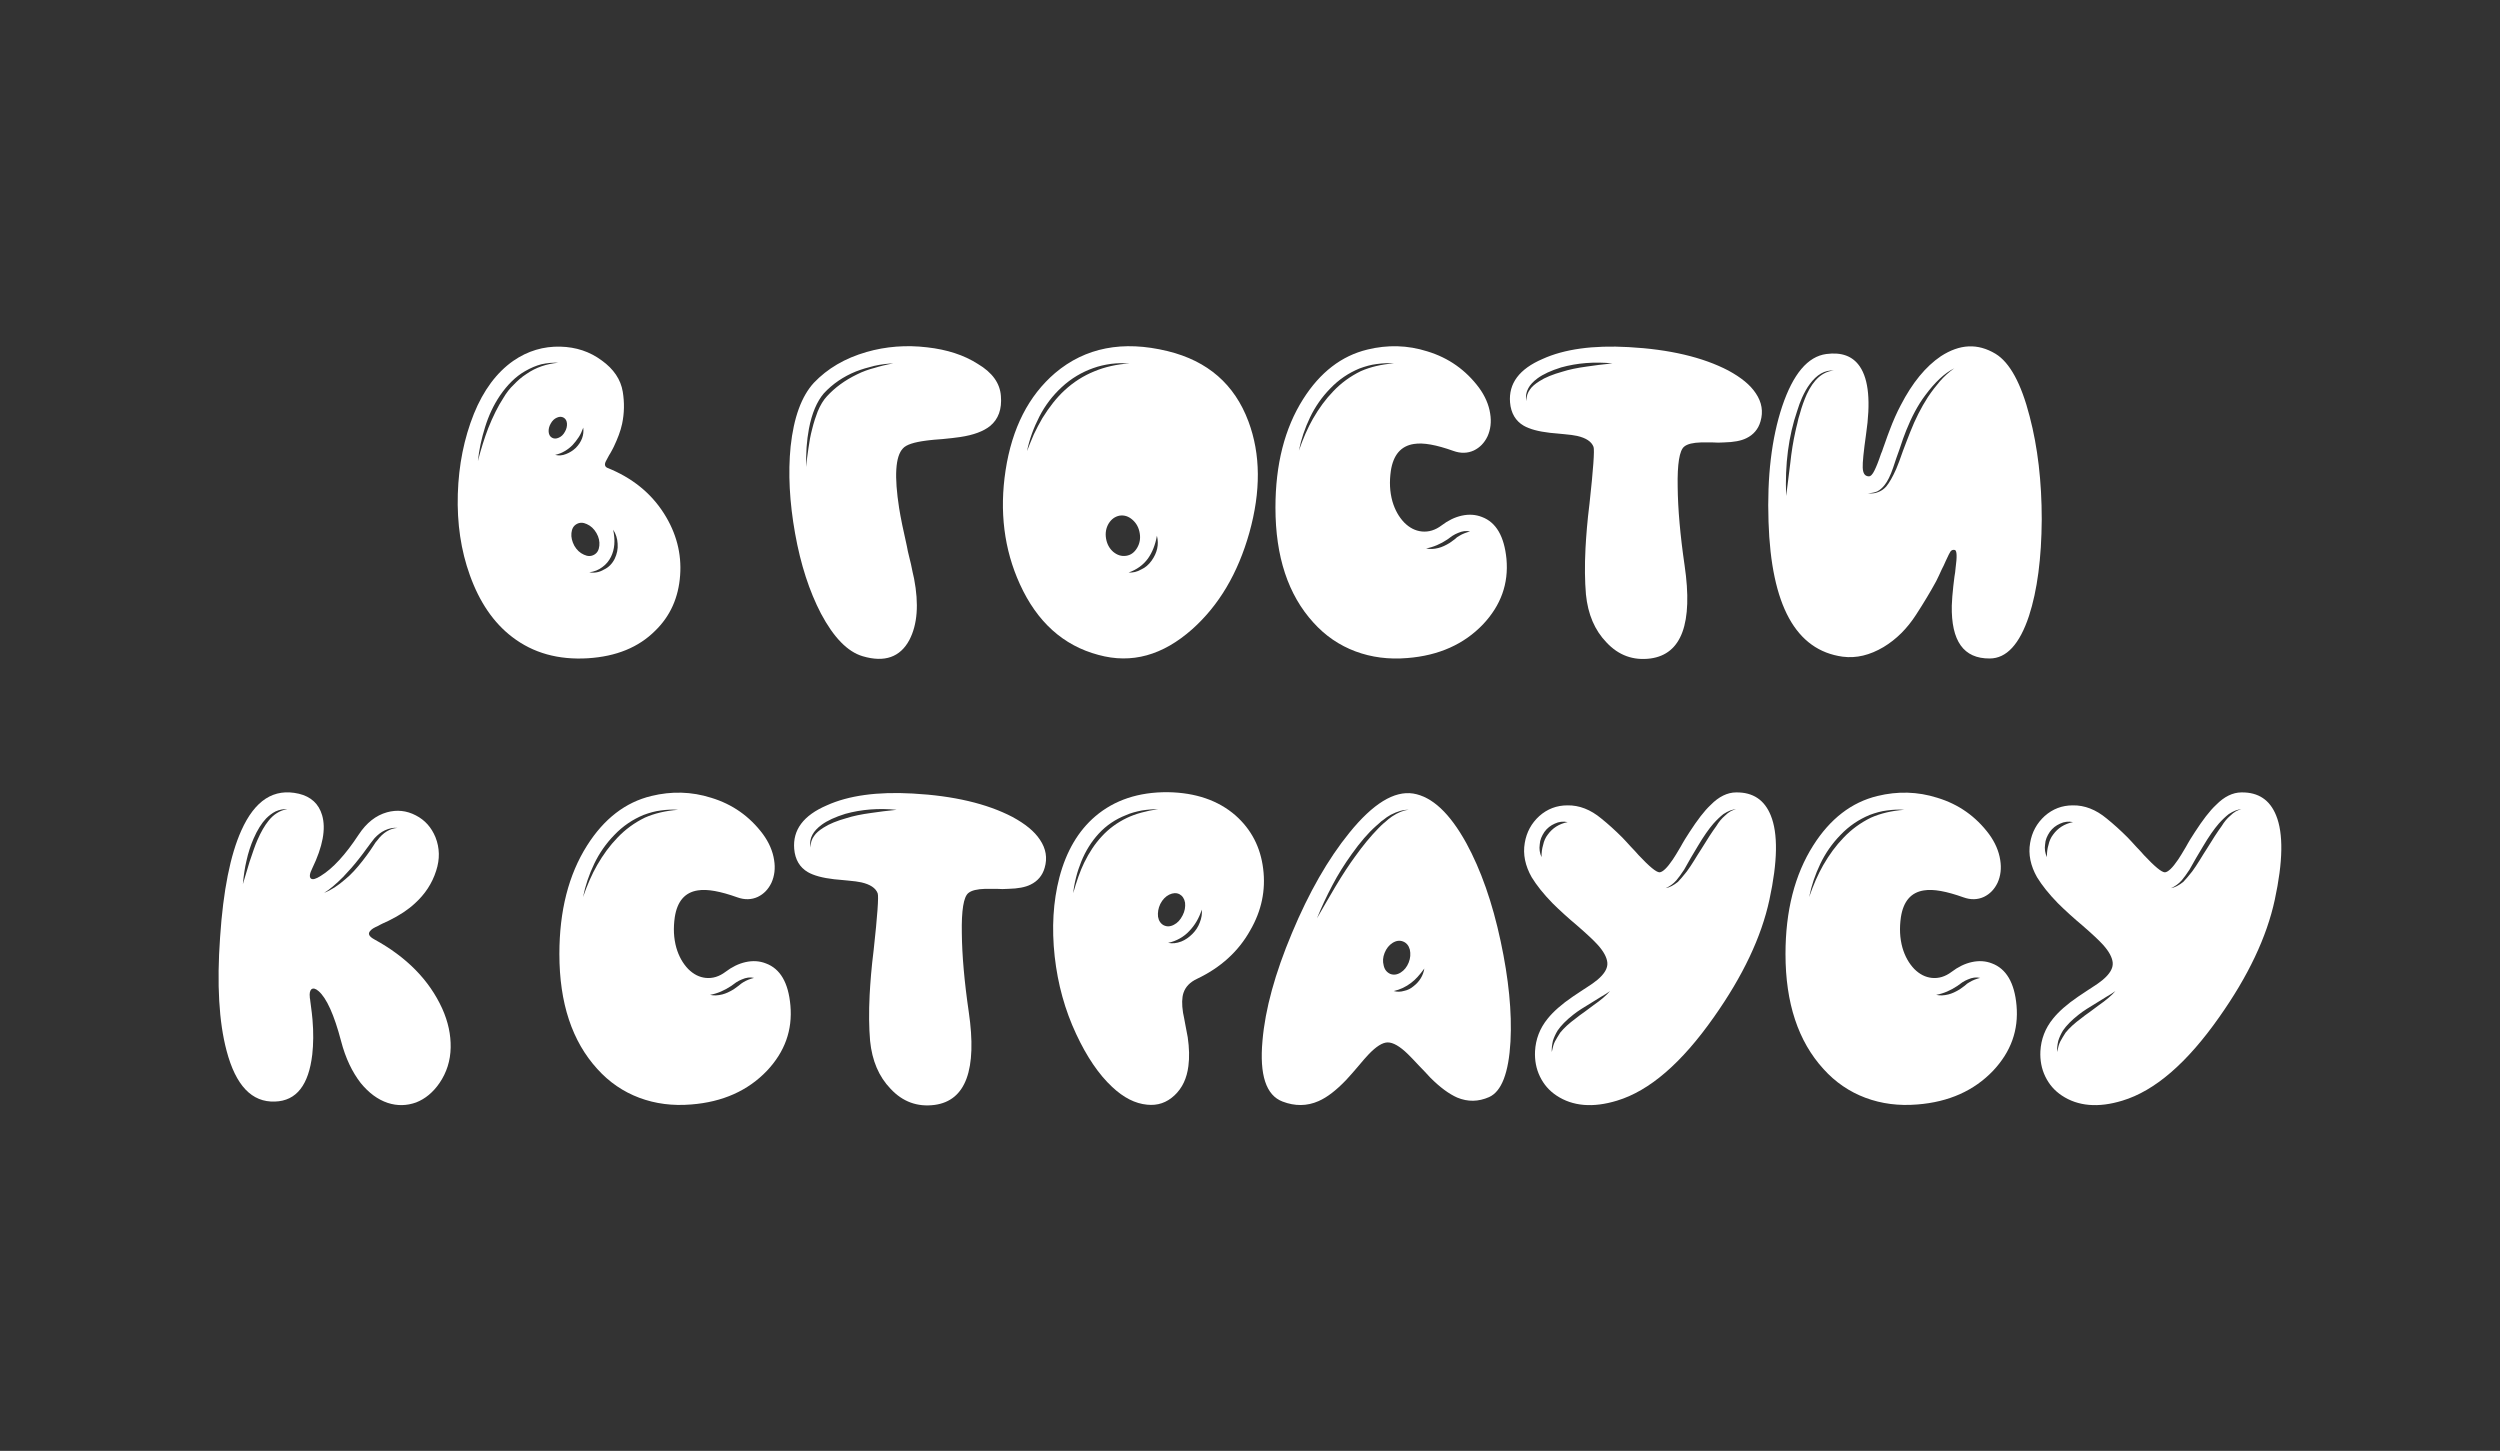 <?xml version="1.0" encoding="UTF-8"?> <!-- Generator: Adobe Illustrator 22.1.0, SVG Export Plug-In . SVG Version: 6.00 Build 0) --> <svg xmlns="http://www.w3.org/2000/svg" xmlns:xlink="http://www.w3.org/1999/xlink" id="Слой_1" x="0px" y="0px" viewBox="0 0 1120 650" style="enable-background:new 0 0 1120 650;" xml:space="preserve"><rect x="0" y="0" width="1120" height="650" fill="#333333" stroke="none"/> <style type="text/css"> .st0{fill:#FFFFFF;} </style> <g> <path class="st0" d="M272.1,209.6c11,4.4,19.5,11.2,25.4,20.5c5.5,8.7,7.9,17.9,7.2,27.6c-0.7,10-4.4,18.3-11.2,24.9 c-7.4,7.4-17.4,11.5-30.1,12.3c-13.2,0.8-24.5-2.3-33.9-9.5c-8.4-6.4-14.7-15.7-19-27.7c-4-11.1-5.8-23.2-5.4-36.4 c0.4-13,2.8-24.9,7.2-35.9c4.3-10.6,10.2-18.5,17.6-23.7c6.5-4.5,13.6-6.6,21.2-6.4c7,0.2,13.1,2.2,18.5,6.2 c5.3,3.8,8.5,8.5,9.4,14c0.8,4.9,0.7,9.7-0.3,14.4c-0.7,3.3-2,6.6-3.7,10.2c-0.3,0.7-0.7,1.3-1.1,2.1l-0.5,0.9l-0.5,0.8 c-0.7,1.3-1.2,2.2-1.5,2.8C270.7,208.1,271,209.1,272.1,209.6z M230.1,172.4c1.7-1.8,3.6-3.5,5.8-4.9c4.2-2.9,8.9-4.5,14.3-5 c-2.4-0.1-5,0.1-7.7,0.7c-2.3,0.6-4.7,1.6-7.3,3.1c-4.2,2.4-7.9,6.1-11.2,10.9c-2.9,4.3-5.1,9-6.7,14.2c-1.6,5.1-2.7,10.2-3.2,15.2 c1.4-5.6,3-10.5,4.6-14.7c2.1-5.3,4.4-9.9,6.8-13.6C226.9,175.9,228.5,173.9,230.1,172.4z M246.7,189.8c-0.7,1.2-1,2.5-0.9,3.7 c0.1,1.2,0.6,2.1,1.5,2.6c0.9,0.5,1.9,0.5,3,0c1.2-0.5,2.1-1.4,2.8-2.7c0.7-1.2,1-2.5,0.9-3.7c-0.1-1.2-0.6-2.1-1.5-2.6 c-0.9-0.5-1.9-0.5-3,0C248.3,187.6,247.4,188.5,246.7,189.8z M248.7,203.8c1.6,0.4,3.2,0.3,4.9-0.4c1.6-0.6,3-1.5,4.3-2.7 c2.7-2.7,3.8-5.8,3.4-9.1c-0.6,1.6-1.2,3-2,4.2c-0.9,1.4-1.9,2.6-2.8,3.6c-1,1-2.1,1.9-3.5,2.7 C251.7,202.9,250.3,203.4,248.7,203.8z M257.3,244.5c1.1,1.9,2.5,3.2,4.3,4c1.7,0.8,3.2,0.8,4.6,0s2.1-2.1,2.3-4 c0.2-1.9-0.2-3.8-1.3-5.7c-1.1-1.9-2.5-3.2-4.3-4c-1.7-0.8-3.2-0.8-4.6,0s-2.1,2.1-2.3,4C255.8,240.7,256.3,242.6,257.3,244.5z M275.4,250.3c1-2.1,1.5-4.4,1.3-6.7c-0.1-2.3-0.8-4.5-2-6.3c1,4.8,0.7,8.8-1,12.2c-0.9,1.8-2.2,3.4-3.9,4.6 c-1.6,1.2-3.5,2-5.8,2.3c2.3,0.4,4.5,0,6.5-1.2C272.7,254.2,274.3,252.5,275.4,250.3z"></path> <path class="st0" d="M448.4,177.4c0.5,5.9-1.1,10.4-4.9,13.5c-2.9,2.3-7.3,4-13.4,4.9c-2,0.3-4.6,0.6-7.8,0.9l-3.8,0.3 c-1.4,0.1-2.6,0.3-3.6,0.4c-5.4,0.7-8.9,1.8-10.4,3.5c-3.4,3.6-3.9,12.5-1.7,26.7c0.7,4.4,1.9,10.2,3.5,17.2l0.4,2.1l0.5,2.1 c0.4,1.7,0.7,2.9,0.9,3.7c0.6,2.8,1,5,1.4,6.5c2.2,11.5,1.5,20.6-2.1,27.5c-4.1,7.7-11.1,10.2-20.9,7.3c-6.8-2-13-8.4-18.7-19.1 c-5.2-10-9.1-21.9-11.6-35.9c-2.5-14-3.2-27-2-39c1.4-13,4.9-22.5,10.4-28.5c6.1-6.4,13.9-11,23.6-13.8c8.7-2.5,17.8-3.2,27.1-2.1 c9,1,16.6,3.5,22.7,7.4C444.6,166.9,448,171.7,448.4,177.4z M391.9,164.8c2.2-0.7,5-1.4,8.3-2c-2.5,0.1-5.4,0.4-8.5,1.1 c-2.9,0.7-5.6,1.5-8.2,2.5c-5.7,2.3-10.5,5.6-14.4,9.8c-3.1,3.6-5.4,9-6.7,15.9c-1,5.3-1.4,11-1.2,17.1l0.4-4.2 c0.2-1.6,0.4-3.1,0.6-4.3c0.4-2.9,0.9-5.7,1.6-8.3c0.8-3.3,1.7-5.9,2.5-8c1.2-2.9,2.6-5.2,4.2-6.9c3.5-3.8,7.9-7.1,13.5-9.8 C386.4,166.5,389.1,165.5,391.9,164.8z"></path> <path class="st0" d="M523.1,157.3c18,4.4,30,14.9,36.2,31.5c5.5,14.7,5.6,31.3,0.4,49.9c-5.1,18.1-13.6,32.5-25.6,43.2 c-13.2,11.7-27.1,15.6-42,11.5c-15.8-4.2-27.5-14.8-35.2-31.7c-7.1-15.6-9.2-32.6-6.4-51c2.9-18.9,10.3-33.4,22.2-43.6 C486.2,155.7,503,152.4,523.1,157.3z M490.4,166.3c4.6-1.9,9.8-3.1,15.7-3.5l-4.1-0.1l-2.1,0.1l-2.1,0.2c-2.9,0.4-5.5,1-8,1.9 c-5.1,1.8-9.9,4.6-14.2,8.6c-4,3.7-7.4,8.1-10,13.2c-2.5,4.9-4.4,10-5.5,15.4l1.5-3.8l1.6-3.8l1.8-3.6l1-1.8l1-1.8 c3.1-5,6.4-9.2,10-12.5C480.9,171.2,485.4,168.3,490.4,166.3z M495.5,241.2c0.4,2.5,1.5,4.5,3.2,6c1.8,1.5,3.7,2.1,5.8,1.8 c2.1-0.3,3.7-1.5,4.9-3.5c1.2-2,1.6-4.2,1.2-6.6c-0.4-2.5-1.5-4.5-3.2-6c-1.8-1.6-3.7-2.2-5.8-1.9c-2.1,0.4-3.7,1.6-4.9,3.5 C495.5,236.5,495.1,238.8,495.5,241.2z M515.9,251.2c2.5-3.5,3.4-7.2,2.4-11.2c-0.7,4.1-2.1,7.5-4,10.2c-2.1,2.9-5,5-8.7,6.3 c2,0.1,3.8-0.3,5.7-1.4C513.1,254.3,514.6,253,515.9,251.2z"></path> <path class="st0" d="M674.9,250.4c1,11.1-2.5,20.8-10.5,29.3c-8.5,8.9-19.8,14-33.9,15.1c-8.3,0.7-16.1-0.3-23.3-3 s-13.5-7-18.8-12.9c-11.3-12.4-17-29.5-17-51.5c0-19.3,4.1-35.5,12.4-48.6c7.6-12,17.2-19.4,28.8-22.2c9-2.2,18-2,26.8,0.8 c9.6,2.9,17.3,8.4,23.2,16.3c2.7,3.7,4.4,7.6,5,11.6c0.6,3.7,0.2,7.1-1.2,10.2c-1.4,2.9-3.4,5-6.1,6.3c-2.8,1.3-5.9,1.4-9.2,0.2 c-7.6-2.7-13.4-3.8-17.7-3.1c-5.8,0.9-9.2,4.9-10.3,12c-0.7,4.9-0.5,9.4,0.7,13.7c1.1,3.8,2.9,7,5.3,9.5c2.4,2.4,5,3.7,7.9,4 c3.1,0.3,6-0.6,8.8-2.7c2.9-2.2,5.9-3.7,9.1-4.4c3.2-0.7,6.2-0.5,9,0.6C670.3,234,673.9,240.3,674.9,250.4z M597.3,175.3 c3.5-3.7,7.6-6.7,12.3-9c4.3-1.9,9.3-3.1,14.9-3.5c-2.3-0.2-4.9-0.1-7.8,0.3c-2.5,0.3-5,1-7.7,2c-4.8,2-9.2,4.9-13.1,9 c-3.7,3.8-6.7,8.1-9,12.9c-2.3,4.8-4,9.8-5,14.9c1.9-5.5,4-10.3,6.3-14.3C590.9,182.9,593.9,178.8,597.3,175.3z M653.7,240.1 c1.6-1,3.3-1.6,4.9-2c-1.7-0.4-3.5-0.2-5.5,0.7c-0.7,0.3-1.6,0.7-2.5,1.3l-1.1,0.8l-1.1,0.8c-3,2-6.2,3.4-9.5,4 c1.7,0.4,3.5,0.3,5.5-0.2c1.6-0.4,3.3-1.2,5.1-2.3l1.1-0.8l1.1-0.8C652.4,240.9,653.1,240.4,653.7,240.1z"></path> <path class="st0" d="M729.6,155.5c18.3,1,33.2,4.5,44.7,10.5c5.7,3.1,9.8,6.4,12.3,10.2c2.7,4,3.4,8.2,2.1,12.6 c-1,3.5-3.2,6-6.3,7.5c-2.4,1.2-5.7,1.8-10,1.9l-2.6,0.1l-2.6-0.1c-2.3,0-4,0-5.1,0c-3.6,0.1-6.2,0.7-7.6,1.9 c-2.1,1.7-3.1,7.7-2.9,18.1c0.1,9.7,1.1,21.4,3.1,35.1c3.8,25.9-1.3,39.8-15.3,41.7c-7.7,1-14.3-1.4-19.7-7.2 c-5.3-5.5-8.3-12.6-9.2-21.5c-0.5-5.9-0.6-12.7-0.2-20.6c0.3-5.5,0.8-12.2,1.8-20.1c1.7-15.5,2.3-24,1.8-25.4 c-0.9-2.4-3.4-4-7.3-4.9c-1.4-0.3-3.4-0.6-5.9-0.8l-3.1-0.3l-3.2-0.3c-5.3-0.6-9.2-1.7-11.8-3.2c-3.6-2.1-5.7-5.6-6.1-10.4 c-0.7-8.5,4.1-15,14.6-19.5C700.8,156.4,713.7,154.6,729.6,155.5z M711,164.2c3.4-0.5,7.2-1,11.4-1.4c-8.1-0.8-15.8-0.2-23,1.8 c-4.5,1.4-8,3-10.6,4.9c-1.9,1.4-3.3,2.9-4.1,4.4c-1,1.8-1.3,3.7-0.9,5.8c0-2.1,0.6-3.9,1.7-5.3c0.8-1.2,2.2-2.4,4.1-3.6 c2.6-1.7,6.1-3.1,10.4-4.3C702.8,165.6,706.5,164.8,711,164.2z"></path> <path class="st0" d="M894,158.5c6.4,3.9,11.5,13.3,15.3,28.1c3.6,13.7,5.4,29.1,5.4,46.1c-0.1,17.4-2,31.8-5.7,43.2 c-4.2,12.7-10.1,19.1-17.6,19.1c-11.7,0.1-17.3-7.8-17-23.7c0.1-2.5,0.3-5.5,0.7-8.9c0.1-1.1,0.3-2.5,0.5-4.1l0.3-1.9l0.2-1.9 c0.7-5.1,0.6-7.8-0.3-8.1c-0.8-0.2-1.5,0-2,0.7c-0.3,0.4-1,1.8-2.1,4.2c-0.6,1.4-1.2,2.7-1.8,3.8c-0.8,1.8-1.6,3.5-2.5,5.3 c-2.5,4.6-5.5,9.6-9,15c-4,6.2-8.8,11-14.6,14.5c-6.1,3.6-12.1,5.1-18.3,4.3c-21-2.9-32-23-33.2-60.4c-0.7-20.3,1.4-37.5,6.1-51.7 c4.9-14.6,11.5-22.4,19.8-23.5c6.8-0.9,11.8,0.9,15,5.6c4,5.9,4.9,16,2.8,30.3c-1.1,7.8-1.6,12.8-1.5,15c0.1,2.5,0.9,3.8,2.6,3.9 c0.9,0.1,1.8-0.8,2.7-2.7c0.7-1.4,1.7-3.8,2.9-7.4l0.5-1.2l0.4-1.2l0.9-2.5c0.7-2.1,1.4-3.9,2-5.5c1.6-4.3,3.3-8.1,5-11.3 c5.2-10.1,11.2-17.4,18-22C878,154.1,886,153.7,894,158.5z M804.3,193.5l0.2-0.9l0.2-0.9l0.5-2c0.3-1.6,0.7-3,1.1-4.2 c0.9-3.4,2-6.3,3.1-8.8c3.1-6.7,7.2-10.3,12.2-10.7c-4.1-0.3-7.7,1.8-10.9,6.2c-1.2,1.6-2.3,3.6-3.4,6c-0.8,1.8-1.5,3.7-2.2,6 c-3.8,11.1-5.5,23.8-4.9,38l0.9-7.1l0.9-7.2C802.6,202.2,803.4,197.5,804.3,193.5z M869,170.9c2-2.3,4.1-4.2,6.5-5.9 c-4.4,2.2-8.7,6.3-13,12.1c-3.3,4.4-6.1,9.7-8.5,15.7c-0.9,2.2-1.9,5-3,8.4l-1.5,4.2l-1.4,4.2c-1.2,3.5-2.5,6.1-3.8,7.7 c-1,1.3-2.1,2.2-3.2,2.8c-1.1,0.5-2.5,0.8-4.3,0.9c1.8,0.2,3.3,0,4.5-0.5c1.4-0.5,2.6-1.3,3.7-2.5c1.4-1.7,2.9-4.3,4.5-7.9 c0.8-1.8,1.8-4.6,3.1-8.3l1.6-4.2l1.6-4.1c2.2-5.6,4.8-10.8,7.9-15.6C865.5,175.2,867.3,172.9,869,170.9z"></path> <path class="st0" d="M167.8,420.9c14.4,7.9,24.5,18.2,30.3,30.9c2.7,6,3.9,11.8,3.8,17.5c-0.1,5.9-1.8,11.2-5,15.9 c-2.9,4.2-6.4,7.1-10.5,8.7c-4.2,1.5-8.4,1.6-12.7,0.2c-4.5-1.5-8.5-4.5-12.1-8.9c-3.8-4.9-6.8-11.1-8.8-18.8 c-3.1-11.8-6.5-19.3-10.1-22.4c-1.4-1.2-2.4-1.4-3.2-0.8c-0.7,0.7-0.9,1.9-0.7,3.6v0.3l0.1,0.4l0.1,0.9c0.1,0.8,0.2,1.6,0.3,2.3 c0.3,2,0.5,4,0.7,6.1c0.5,5.8,0.4,11-0.1,15.6c-1.6,13.7-7.1,20.8-16.7,21.1c-10.4,0.4-17.6-7.2-21.7-22.8 c-3.4-12.8-4.4-29.8-2.9-50.8c1.4-21,4.6-36.9,9.5-47.8c6.1-13.6,14.6-19.1,25.8-16.5c5.4,1.3,8.9,4.5,10.4,9.6 c1.8,6.1,0.3,14.1-4.4,23.8c-1.2,2.4-1.4,3.9-0.6,4.6c0.8,0.6,2.2,0.2,4.4-1.2c5.4-3.3,11.1-9.5,17-18.5c3.5-5.3,7.7-8.6,12.7-10 c4.4-1.2,8.7-0.8,12.9,1.4c4.1,2.1,7,5.4,8.8,9.8c1.9,4.8,2,9.8,0.3,15c-1.8,5.7-5,10.5-9.5,14.6c-3,2.8-6.9,5.4-11.8,7.8 c-0.7,0.3-1.5,0.7-2.6,1.2l-1.2,0.6l-1.1,0.6c-1.6,0.7-2.6,1.3-3.1,1.9C164.6,418.2,165.2,419.5,167.8,420.9z M124,364.3 c1.4-0.9,2.9-1.5,4.7-1.8c-1.6-0.1-3.4,0.2-5.2,1c-1.6,0.8-3,1.9-4.3,3.2c-2,2.1-3.9,5.1-5.6,9c-1.3,3-2.4,6.3-3.2,10 c-0.7,2.9-1.2,6.3-1.6,10.4l1.5-5l1.5-5c1.4-4.2,2.5-7.4,3.5-9.7c1.6-3.7,3.3-6.6,5-8.7C121.4,366.3,122.7,365.1,124,364.3z M162.4,385.7c1.4-1.8,2.5-3.3,3.4-4.6l0.8-1.2l0.8-1.2c0.6-1,1.1-1.7,1.6-2.2c2.6-3.5,5.6-5.3,9-5.6c-1.8-0.2-3.6,0.2-5.6,1.1 c-1.7,0.8-3.2,2-4.6,3.5c-0.5,0.6-1.1,1.4-1.8,2.3l-0.8,1.1l-0.9,1.2c-1,1.4-2.1,2.9-3.3,4.4c-2.4,3.1-4.9,5.9-7.3,8.4 c-3.2,3.2-6,5.6-8.5,7.1c3.1-1.2,6.2-3.2,9.5-6.1C157.3,391.8,159.8,389,162.4,385.7z"></path> <path class="st0" d="M354.1,450.4c1,11.1-2.5,20.8-10.5,29.3c-8.5,8.9-19.8,14-33.9,15.1c-8.3,0.7-16.1-0.3-23.3-3 s-13.5-7-18.8-12.9c-11.3-12.4-17-29.5-17-51.5c0-19.3,4.1-35.5,12.4-48.6c7.6-12,17.2-19.4,28.8-22.2c9-2.2,18-2,26.8,0.8 c9.6,2.9,17.3,8.4,23.2,16.3c2.7,3.7,4.4,7.6,5,11.6c0.6,3.7,0.2,7.1-1.2,10.2c-1.4,2.9-3.4,5-6.1,6.3c-2.8,1.3-5.9,1.4-9.2,0.2 c-7.6-2.7-13.4-3.8-17.7-3.1c-5.8,0.9-9.2,4.9-10.3,12c-0.7,4.9-0.5,9.4,0.7,13.7c1.1,3.8,2.9,7,5.3,9.5c2.4,2.4,5,3.7,7.9,4 c3.1,0.3,6-0.6,8.8-2.7c2.9-2.2,5.9-3.7,9.1-4.4c3.2-0.7,6.2-0.5,9,0.6C349.6,434,353.2,440.3,354.1,450.4z M276.6,375.3 c3.5-3.7,7.6-6.7,12.3-9c4.3-1.9,9.3-3.1,14.9-3.5c-2.3-0.2-4.9-0.1-7.8,0.3c-2.5,0.3-5,1-7.7,2c-4.8,2-9.2,4.9-13.1,9 c-3.7,3.8-6.7,8.1-9,12.9c-2.3,4.8-4,9.8-5,14.9c1.9-5.5,4-10.3,6.3-14.3C270.2,382.9,273.2,378.8,276.6,375.3z M332.9,440.1 c1.6-1,3.3-1.6,4.9-2c-1.7-0.4-3.5-0.2-5.5,0.7c-0.7,0.3-1.6,0.7-2.5,1.3l-1.1,0.8l-1.1,0.8c-3,2-6.2,3.4-9.5,4 c1.7,0.4,3.5,0.3,5.5-0.2c1.6-0.4,3.3-1.2,5.1-2.3l1.1-0.8l1.1-0.8C331.7,440.9,332.4,440.4,332.9,440.1z"></path> <path class="st0" d="M408.9,355.5c18.3,1,33.2,4.5,44.7,10.5c5.7,3.1,9.8,6.4,12.3,10.2c2.7,4,3.4,8.2,2.1,12.6 c-1,3.5-3.2,6-6.3,7.5c-2.4,1.2-5.7,1.8-10,1.9l-2.6,0.1l-2.6-0.1c-2.3,0-4,0-5.1,0c-3.6,0.1-6.2,0.7-7.6,1.9 c-2.1,1.7-3.1,7.7-2.9,18.1c0.1,9.7,1.1,21.4,3.1,35.1c3.8,25.9-1.3,39.8-15.3,41.7c-7.7,1-14.3-1.4-19.7-7.2 c-5.3-5.5-8.3-12.6-9.2-21.5c-0.5-5.9-0.6-12.7-0.2-20.6c0.3-5.5,0.8-12.2,1.8-20.1c1.7-15.5,2.3-24,1.8-25.4 c-0.9-2.4-3.4-4-7.3-4.9c-1.4-0.3-3.4-0.6-5.9-0.8l-3.1-0.3l-3.2-0.3c-5.3-0.6-9.2-1.7-11.8-3.2c-3.6-2.1-5.7-5.6-6.1-10.4 c-0.7-8.5,4.1-15,14.6-19.5C380.1,356.4,393,354.6,408.9,355.5z M390.3,364.2c3.4-0.5,7.2-1,11.4-1.4c-8.1-0.8-15.8-0.2-23,1.8 c-4.5,1.4-8,3-10.6,4.9c-1.9,1.4-3.3,2.9-4.1,4.4c-1,1.8-1.3,3.7-0.9,5.8c0-2.1,0.6-3.9,1.7-5.3c0.8-1.2,2.2-2.4,4.1-3.6 c2.6-1.7,6.1-3.1,10.4-4.3C382.1,365.6,385.8,364.8,390.3,364.2z"></path> <path class="st0" d="M523.2,354.9c12.5,0.2,22.6,3.7,30.3,10.4c7.1,6.3,11.2,14.2,12.4,23.9c1.2,9.6-0.7,18.8-5.8,27.6 c-5.3,9.5-13.3,16.7-23.8,21.7c-3.2,1.5-5.2,3.6-6.1,6.3c-0.7,2.1-0.8,5.1-0.2,8.9c0.1,0.7,0.3,1.6,0.5,2.5l0.5,2.7 c0.5,2.5,0.8,4.4,1.1,5.8c0.7,4.8,0.8,9.1,0.3,12.9c-0.7,5.5-2.7,9.8-6.2,13.1c-3.5,3.3-7.6,4.7-12.3,4.2c-5.3-0.5-10.5-3.1-15.7-8 c-5.9-5.5-11.3-13.4-16.1-23.7c-5-10.7-8.2-22.2-9.6-34.7c-1.4-12.8-0.7-24.6,2.1-35.4c3.1-11.8,8.5-20.9,16.1-27.4 C499.3,358.4,510.1,354.8,523.2,354.9z M504.9,366.4c3.8-1.8,8.5-3.1,13.9-3.9c-2.2,0-4.7,0.2-7.3,0.6c-2.5,0.5-4.9,1.1-7.1,2.1 c-4.6,1.8-8.7,4.5-12.2,8.3c-3.3,3.6-5.9,7.8-7.8,12.5c-0.9,2.2-1.7,4.6-2.3,7c-0.7,2.7-1.1,5.1-1.3,7.1c1.5-5.3,3.1-9.9,4.9-13.6 c2.3-4.7,4.9-8.6,7.9-11.8C496.7,371.3,500.5,368.5,504.9,366.4z M519.8,405c-0.9,1.9-1.2,3.8-1,5.7c0.3,1.8,1.2,3.1,2.5,3.8 c1.4,0.7,2.9,0.7,4.6-0.2c1.6-0.8,2.9-2.2,3.9-4.2c1-1.9,1.3-3.8,1.1-5.7c-0.3-1.8-1.2-3.1-2.5-3.8c-1.4-0.7-2.9-0.6-4.6,0.2 C522.2,401.6,520.8,403,519.8,405z M537.5,413.3c0.8-2,1.1-3.9,0.9-5.8c-1.2,3.8-3.1,7-5.6,9.6c-1.2,1.3-2.6,2.4-4.2,3.3 c-1.6,0.9-3.3,1.6-5.3,2c1.9,0.4,3.8,0.2,5.9-0.6c1.8-0.7,3.5-1.9,5-3.4C535.7,416.9,536.8,415.2,537.5,413.3z"></path> <path class="st0" d="M633.1,355.5c8.5,1.4,16.4,8.8,23.8,22.2c6.5,11.9,11.7,26.6,15.4,44c3.6,16.8,5.1,31.8,4.4,44.9 c-0.8,14.1-4,22.4-9.6,24.9c-4.8,2.1-9.5,2.2-14.3,0.2c-3.6-1.6-7.6-4.5-12-8.9l-2.6-2.8l-2.6-2.7c-2.1-2.3-3.8-4-4.9-5.1 c-3.6-3.5-6.6-5.2-9-5.2c-2.3,0-5.2,1.8-8.7,5.5c-1,1-2.5,2.8-4.7,5.4l-2.5,2.9c-1,1.1-1.9,2.1-2.7,3c-4.4,4.6-8.5,7.8-12.4,9.5 c-5.2,2.3-10.6,2.3-16.1,0.2c-7.4-2.8-10.4-11.9-9-27.3c1.2-14.1,5.6-30.1,13.2-48.2c7.6-18.2,16.2-33.2,25.7-44.9 C615.1,360,624.6,354.2,633.1,355.5z M607.1,383.7c3.5-4.9,6.9-9,10.3-12.5l1.5-1.5c0.5-0.5,1-0.9,1.5-1.3l1.6-1.4l1.6-1.2 c2.7-1.8,5.2-2.8,7.4-3c-2.1-0.1-4.8,0.6-7.9,2.2l-1.8,1.1l-1.7,1.3c-0.5,0.3-1,0.7-1.6,1.3l-1.6,1.4c-3.5,3.1-7.1,7.3-10.8,12.5 c-3.3,4.6-6.2,9.2-8.7,14c-2.7,5.1-5,10.1-6.9,14.8l4.1-7.1c1.6-2.7,2.9-5,4.1-7C601.6,391.6,604.6,387.1,607.1,383.7z M622.8,436.3c1.5,0.6,3.1,0.4,4.7-0.6c1.6-1,2.8-2.5,3.6-4.5c0.8-2,0.9-3.9,0.5-5.8c-0.5-1.8-1.5-3-3-3.6 c-1.5-0.6-3.1-0.4-4.7,0.6c-1.6,1-2.8,2.5-3.6,4.5c-0.8,2-0.9,3.8-0.4,5.7C620.3,434.4,621.3,435.6,622.8,436.3z M633.3,441.8 c2.7-2.1,4.3-4.8,4.8-7.9c-2.1,2.9-4,5-5.9,6.4c-2.3,1.8-4.9,3-7.8,3.7c1.5,0.4,3.1,0.4,4.7-0.1C630.6,443.6,632,442.9,633.3,441.8 z"></path> <path class="st0" d="M777.8,355c7.6-0.1,12.7,3.4,15.5,10.3c3.3,8.1,3.1,20.7-0.6,37.8c-3.6,16.7-11.9,34.2-24.9,52.6 c-14.4,20.5-28.8,33-43.4,37.4c-10.8,3.3-19.9,2.5-27.1-2.3c-3.3-2.2-5.7-5-7.4-8.5c-1.7-3.5-2.4-7.3-2.2-11.4 c0.3-5.3,2.1-10.2,5.7-14.6c2.5-3.1,6.2-6.4,11.2-9.8l3-2l1.5-1l1.4-0.9c2.2-1.4,3.9-2.6,5.1-3.6c3.2-2.7,4.7-5.2,4.5-7.7 c-0.2-2.3-1.6-5-4.3-8c-1.8-2-4.9-4.9-9.4-8.8l-2.7-2.3l-2.7-2.4c-2.1-1.9-3.9-3.6-5.5-5.2c-4-4.1-7.1-8-9.3-11.6 c-2.9-5.1-4-10.3-3.1-15.4c0.8-4.8,3-8.8,6.5-12c3.6-3.2,7.8-4.8,12.6-4.8c5.3-0.1,10.4,1.9,15.2,5.9c3.1,2.5,6.2,5.3,9.4,8.5 c1.2,1.2,2.4,2.6,3.8,4.1c0.5,0.5,1.1,1.1,1.8,1.9l0.9,1l0.8,0.9c4.8,5.1,7.9,7.7,9.4,7.7c1.4-0.1,3.4-2,5.9-5.7 c0.8-1.2,2-3.1,3.5-5.7l0.9-1.6l1-1.7l2.1-3.3c3.5-5.4,6.6-9.5,9.5-12.2C770,356.9,773.9,355,777.8,355z M693.4,373.9 c2.1-2.9,5-4.8,8.9-5.6c-2-0.4-3.9-0.2-5.8,0.7c-1.8,0.8-3.4,2-4.6,3.7c-1.2,1.8-2,3.6-2.1,5.6c-0.3,2,0,3.9,0.8,5.7 c0-2,0.2-3.8,0.7-5.4C691.7,376.7,692.4,375.2,693.4,373.9z M713.8,450.4c3.3-2.3,5.8-4.4,7.5-6.4c-1.1,0.8-2.5,1.7-4.1,2.6 l-2.1,1.3l-2.1,1.3c-3.3,2-6.1,3.7-8.2,5.4c-3.2,2.5-5.5,4.9-7,7.1c-0.9,1.5-1.6,3-2.1,4.6c-0.4,1.8-0.6,3.4-0.5,5 c0.4-2,0.8-3.5,1.4-4.7c0.7-1.3,1.5-2.6,2.4-4c1.7-2.1,4-4.2,7-6.4c1-0.8,2.3-1.8,3.9-2.9L713.8,450.4z M772.7,365.5 c1.7-1.7,3.4-2.7,5.1-2.9c-1.6-0.1-3.5,0.7-5.7,2.1c-1.4,1.1-2.9,2.5-4.5,4.3c-2,2.3-4.4,5.7-7,10.1l-3.1,5.2c-1.3,2.3-2.3,4-3,5.3 c-1.3,2-2.5,3.6-3.5,4.8c-1.4,1.6-3,2.7-4.8,3.5c1.8-0.3,3.6-1.3,5.5-2.8c1.1-1.1,2.4-2.7,4-4.7c1-1.4,2.2-3.1,3.4-5.1l1.6-2.6 l1.6-2.5c2.5-4.1,4.7-7.5,6.6-10.1C770.1,368.1,771.4,366.6,772.7,365.5z"></path> <path class="st0" d="M903.4,450.4c1,11.1-2.5,20.8-10.5,29.3c-8.5,8.9-19.8,14-33.9,15.1c-8.3,0.7-16.1-0.3-23.3-3 s-13.5-7-18.8-12.9c-11.3-12.4-17-29.5-17-51.5c0-19.3,4.1-35.5,12.4-48.6c7.6-12,17.2-19.4,28.8-22.2c9-2.2,18-2,26.8,0.8 c9.6,2.9,17.3,8.4,23.2,16.3c2.7,3.7,4.4,7.6,5,11.6c0.6,3.7,0.2,7.1-1.2,10.2c-1.4,2.9-3.4,5-6.1,6.3c-2.8,1.3-5.9,1.4-9.2,0.2 c-7.6-2.7-13.4-3.8-17.7-3.1c-5.8,0.9-9.2,4.9-10.3,12c-0.7,4.9-0.5,9.4,0.7,13.7c1.1,3.8,2.9,7,5.3,9.5c2.4,2.4,5,3.7,7.9,4 c3.1,0.3,6-0.6,8.8-2.7c2.9-2.2,5.9-3.7,9.1-4.4c3.2-0.7,6.2-0.5,9,0.6C898.8,434,902.5,440.3,903.4,450.4z M825.9,375.3 c3.5-3.7,7.6-6.7,12.3-9c4.3-1.9,9.3-3.1,14.9-3.5c-2.3-0.2-4.9-0.1-7.8,0.3c-2.5,0.3-5,1-7.7,2c-4.8,2-9.2,4.9-13.1,9 c-3.7,3.8-6.7,8.1-9,12.9c-2.3,4.8-4,9.8-5,14.9c1.9-5.5,4-10.3,6.3-14.3C819.5,382.9,822.5,378.8,825.9,375.3z M882.2,440.1 c1.6-1,3.3-1.6,4.9-2c-1.7-0.4-3.5-0.2-5.5,0.7c-0.7,0.3-1.6,0.7-2.5,1.3l-1.1,0.8l-1.1,0.8c-3,2-6.2,3.4-9.5,4 c1.7,0.4,3.5,0.3,5.5-0.2c1.6-0.4,3.3-1.2,5.1-2.3l1.1-0.8l1.1-0.8C880.9,440.9,881.6,440.4,882.2,440.1z"></path> <path class="st0" d="M1004.2,355c7.6-0.1,12.7,3.4,15.5,10.3c3.3,8.1,3.1,20.7-0.6,37.8c-3.6,16.7-11.9,34.2-24.9,52.6 c-14.4,20.5-28.8,33-43.4,37.4c-10.8,3.3-19.9,2.5-27.1-2.3c-3.3-2.2-5.7-5-7.4-8.5c-1.7-3.5-2.4-7.3-2.2-11.4 c0.3-5.3,2.1-10.2,5.7-14.6c2.5-3.1,6.2-6.4,11.2-9.8l3-2l1.5-1l1.4-0.9c2.2-1.4,3.9-2.6,5.1-3.6c3.2-2.7,4.7-5.2,4.5-7.7 c-0.2-2.3-1.6-5-4.3-8c-1.8-2-4.9-4.9-9.4-8.8l-2.7-2.3l-2.7-2.4c-2.1-1.9-3.9-3.6-5.5-5.2c-4-4.1-7.1-8-9.3-11.6 c-2.9-5.1-4-10.3-3.1-15.4c0.8-4.8,3-8.8,6.5-12c3.6-3.2,7.8-4.8,12.6-4.8c5.3-0.1,10.4,1.9,15.2,5.9c3.1,2.5,6.2,5.3,9.4,8.5 c1.2,1.2,2.4,2.6,3.8,4.1c0.5,0.5,1.1,1.1,1.8,1.9l0.9,1l0.8,0.9c4.8,5.1,7.9,7.7,9.4,7.7c1.4-0.1,3.4-2,5.9-5.7 c0.8-1.2,2-3.1,3.5-5.7l0.9-1.6l1-1.7l2.1-3.3c3.5-5.4,6.6-9.5,9.5-12.2C996.4,356.9,1000.3,355,1004.2,355z M919.8,373.9 c2.1-2.9,5-4.8,8.9-5.6c-2-0.4-3.9-0.2-5.8,0.7c-1.8,0.8-3.4,2-4.6,3.7c-1.2,1.8-2,3.6-2.1,5.6c-0.3,2,0,3.9,0.8,5.7 c0-2,0.2-3.8,0.7-5.4C918.1,376.7,918.8,375.2,919.8,373.9z M940.2,450.4c3.3-2.3,5.8-4.4,7.5-6.4c-1.1,0.8-2.5,1.7-4.1,2.6 l-2.1,1.3l-2.1,1.3c-3.3,2-6.1,3.7-8.2,5.4c-3.2,2.5-5.5,4.9-7,7.1c-0.9,1.5-1.6,3-2.1,4.6c-0.4,1.8-0.6,3.4-0.5,5 c0.4-2,0.8-3.5,1.4-4.7c0.7-1.3,1.5-2.6,2.4-4c1.7-2.1,4-4.2,7-6.4c1-0.8,2.3-1.8,3.9-2.9L940.2,450.4z M999.1,365.5 c1.7-1.7,3.4-2.7,5.1-2.9c-1.6-0.1-3.5,0.7-5.7,2.1c-1.4,1.1-2.9,2.5-4.5,4.3c-2,2.3-4.4,5.7-7,10.1l-3.1,5.2c-1.3,2.3-2.3,4-3,5.3 c-1.3,2-2.5,3.6-3.5,4.8c-1.4,1.6-3,2.7-4.8,3.5c1.8-0.3,3.6-1.3,5.5-2.8c1.1-1.1,2.4-2.7,4-4.7c1-1.4,2.2-3.1,3.4-5.1l1.6-2.6 l1.6-2.5c2.5-4.1,4.7-7.5,6.6-10.1C996.5,368.1,997.8,366.6,999.1,365.5z"></path> </g> </svg> 